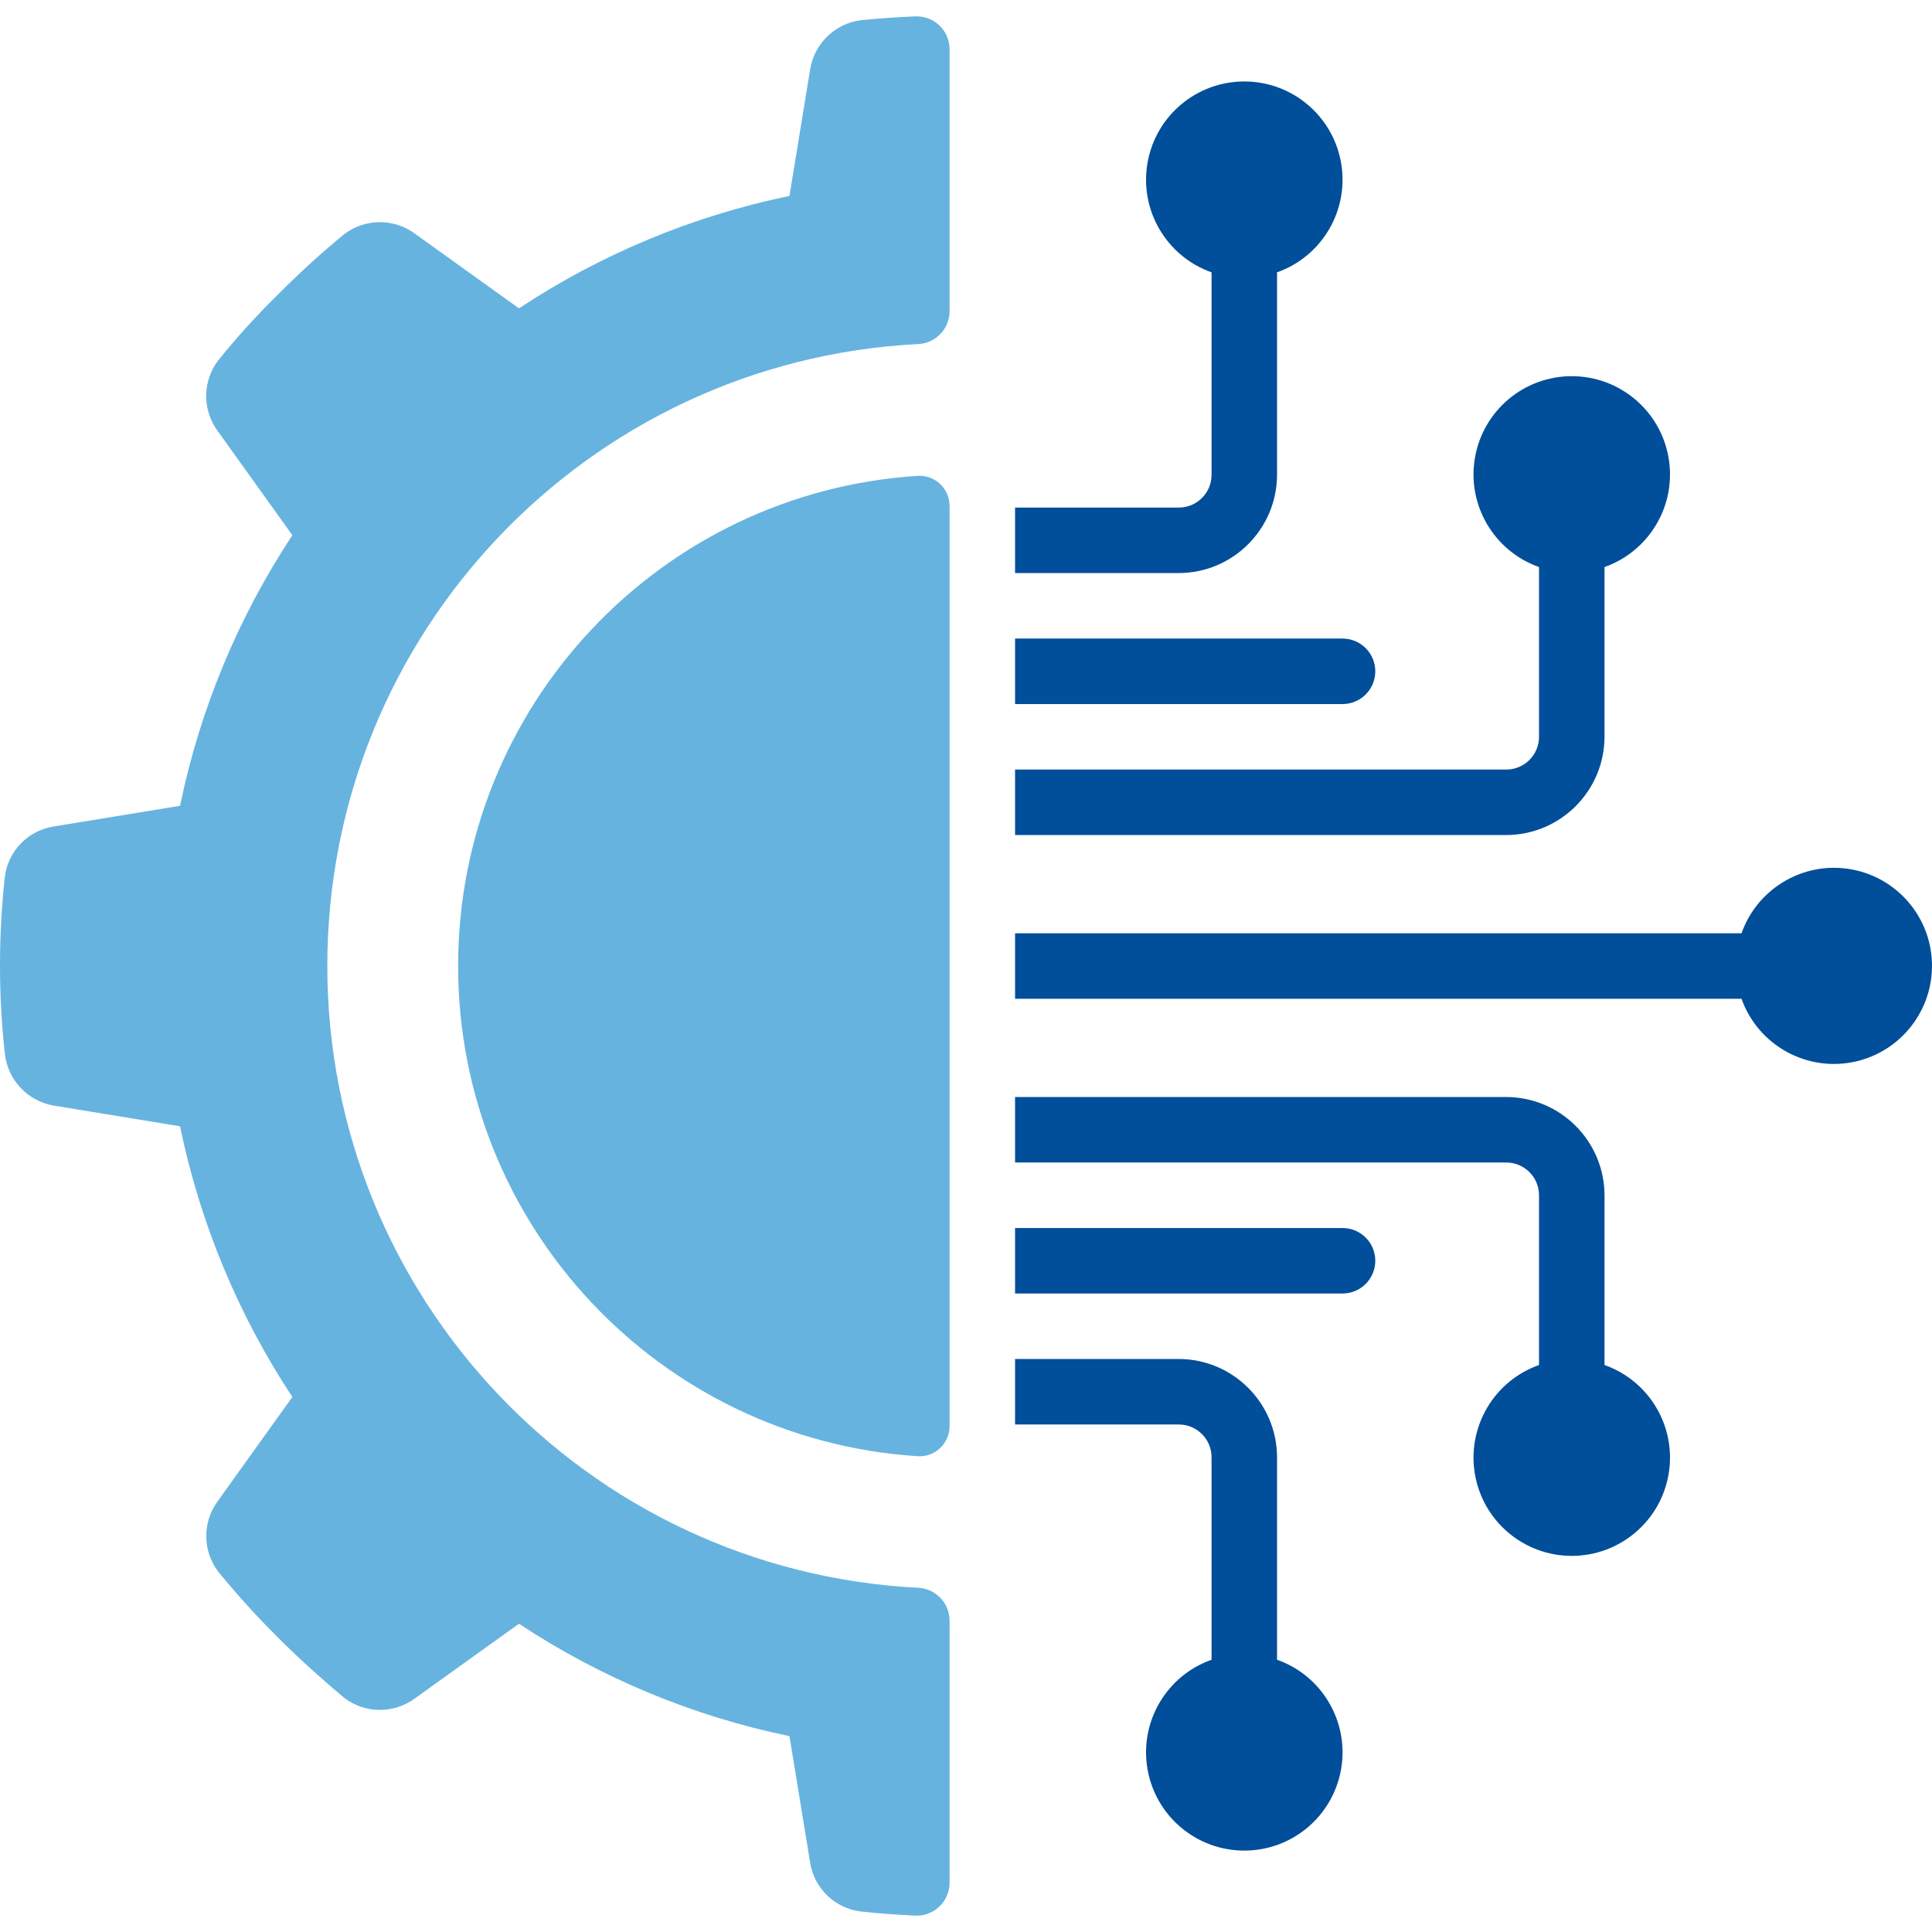 <svg width="512" height="512" viewBox="0 0 512 512" fill="none" xmlns="http://www.w3.org/2000/svg">
<g clip-path="url(#clip0_222_887)">
<path d="M14.299 293.003L47.711 298.479C52.989 324.063 63.092 348.408 77.477 370.213L57.691 397.828C53.586 403.417 53.656 411.044 57.865 416.556C62.854 422.654 68.155 428.49 73.746 434.042C79.387 439.692 85.201 444.898 91.19 449.932C96.705 454.149 104.342 454.219 109.935 450.106L137.532 430.31C159.316 444.704 183.644 454.813 209.214 460.094L214.682 493.532C215.723 500.372 221.181 505.688 228.046 506.549C232.802 507.087 237.592 507.417 242.487 507.66C244.864 507.776 247.185 506.918 248.915 505.283C250.644 503.649 251.633 501.38 251.651 498.999V429.452C251.626 424.764 247.902 420.932 243.216 420.774C155.518 416.227 86.743 343.794 86.743 255.978C86.743 168.163 155.518 95.73 243.216 91.183C247.902 91.025 251.626 87.194 251.651 82.505V13.018C251.639 10.639 250.658 8.368 248.932 6.73C247.207 5.091 244.888 4.229 242.512 4.34C237.635 4.542 232.813 4.884 228.045 5.363C221.178 6.299 215.743 11.636 214.681 18.485L209.214 51.922C183.644 57.211 159.317 67.322 137.531 81.715L109.934 61.911C104.342 57.796 96.704 57.867 91.189 62.085C85.107 67.081 79.285 72.384 73.746 77.975C68.112 83.486 62.809 89.325 57.864 95.461C53.638 100.98 53.567 108.627 57.69 114.223L77.476 141.838C63.094 163.635 52.992 187.971 47.71 213.546L14.299 219.014C7.457 220.058 2.141 225.519 1.281 232.387C-0.427 247.961 -0.427 263.675 1.281 279.249C2.053 286.23 7.37 291.849 14.299 293.003V293.003Z" fill="#66B3E0"/>
<path d="M243.35 126.095C174.79 130.438 121.406 187.31 121.406 256.008C121.406 324.705 174.791 381.578 243.35 385.921C245.532 386.012 247.655 385.203 249.223 383.683C250.791 382.164 251.667 380.068 251.647 377.885V134.131C251.668 131.947 250.792 129.852 249.223 128.332C247.655 126.813 245.532 126.004 243.35 126.095V126.095Z" fill="#66B3E0"/>
<path d="M312.395 134.513H269.004V151.869H312.395C326.756 151.826 338.387 140.196 338.429 125.835V72.169C350.384 67.942 357.555 55.718 355.411 43.22C353.267 30.723 342.431 21.588 329.751 21.588C317.071 21.588 306.235 30.723 304.091 43.22C301.947 55.718 309.118 67.942 321.072 72.169V125.835C321.072 130.628 317.187 134.513 312.395 134.513V134.513Z" fill="#014E9A"/>
<path d="M269.004 186.583H355.786C360.58 186.583 364.465 182.697 364.465 177.904C364.465 173.111 360.58 169.226 355.786 169.226H269.004V186.583Z" fill="#014E9A"/>
<path d="M269.004 377.503H312.395C317.188 377.503 321.073 381.388 321.073 386.181V439.847C309.118 444.073 301.947 456.298 304.092 468.795C306.236 481.293 317.071 490.427 329.752 490.427C342.431 490.427 353.268 481.293 355.412 468.795C357.556 456.298 350.385 444.073 338.43 439.847V386.181C338.387 371.82 326.757 360.189 312.396 360.146H269.005V377.503H269.004Z" fill="#014E9A"/>
<path d="M399.177 290.721H269.004V308.077H399.177C403.971 308.077 407.856 311.963 407.856 316.756V361.744C395.901 365.97 388.73 378.195 390.874 390.692C393.018 403.19 403.854 412.324 416.534 412.324C429.214 412.324 440.05 403.19 442.194 390.692C444.339 378.195 437.168 365.97 425.213 361.744V316.756C425.169 302.395 413.538 290.764 399.177 290.721V290.721Z" fill="#014E9A"/>
<path d="M485.96 229.973C474.967 230.019 465.186 236.964 461.522 247.329H269.004V264.686H461.522C465.956 277.135 479.027 284.275 491.9 281.278C504.772 278.282 513.345 266.103 511.825 252.975C510.306 239.848 499.175 229.95 485.96 229.973V229.973Z" fill="#014E9A"/>
<path d="M364.465 334.112C364.465 329.319 360.58 325.434 355.786 325.434H269.004V342.79H355.786C360.58 342.791 364.465 338.905 364.465 334.112Z" fill="#014E9A"/>
<path d="M425.213 195.261V150.273C437.168 146.046 444.339 133.822 442.194 121.324C440.05 108.827 429.215 99.692 416.534 99.692C403.855 99.692 393.018 108.827 390.874 121.324C388.73 133.822 395.901 146.046 407.856 150.273V195.261C407.856 200.054 403.971 203.939 399.177 203.939H269.004V221.296H399.177C413.539 221.252 425.17 209.621 425.213 195.261V195.261Z" fill="#014E9A"/>
</g>
<defs>
<clipPath id="clip0_222_887">
<rect width="512" height="512" fill="white"/>
</clipPath>
</defs>
</svg>
